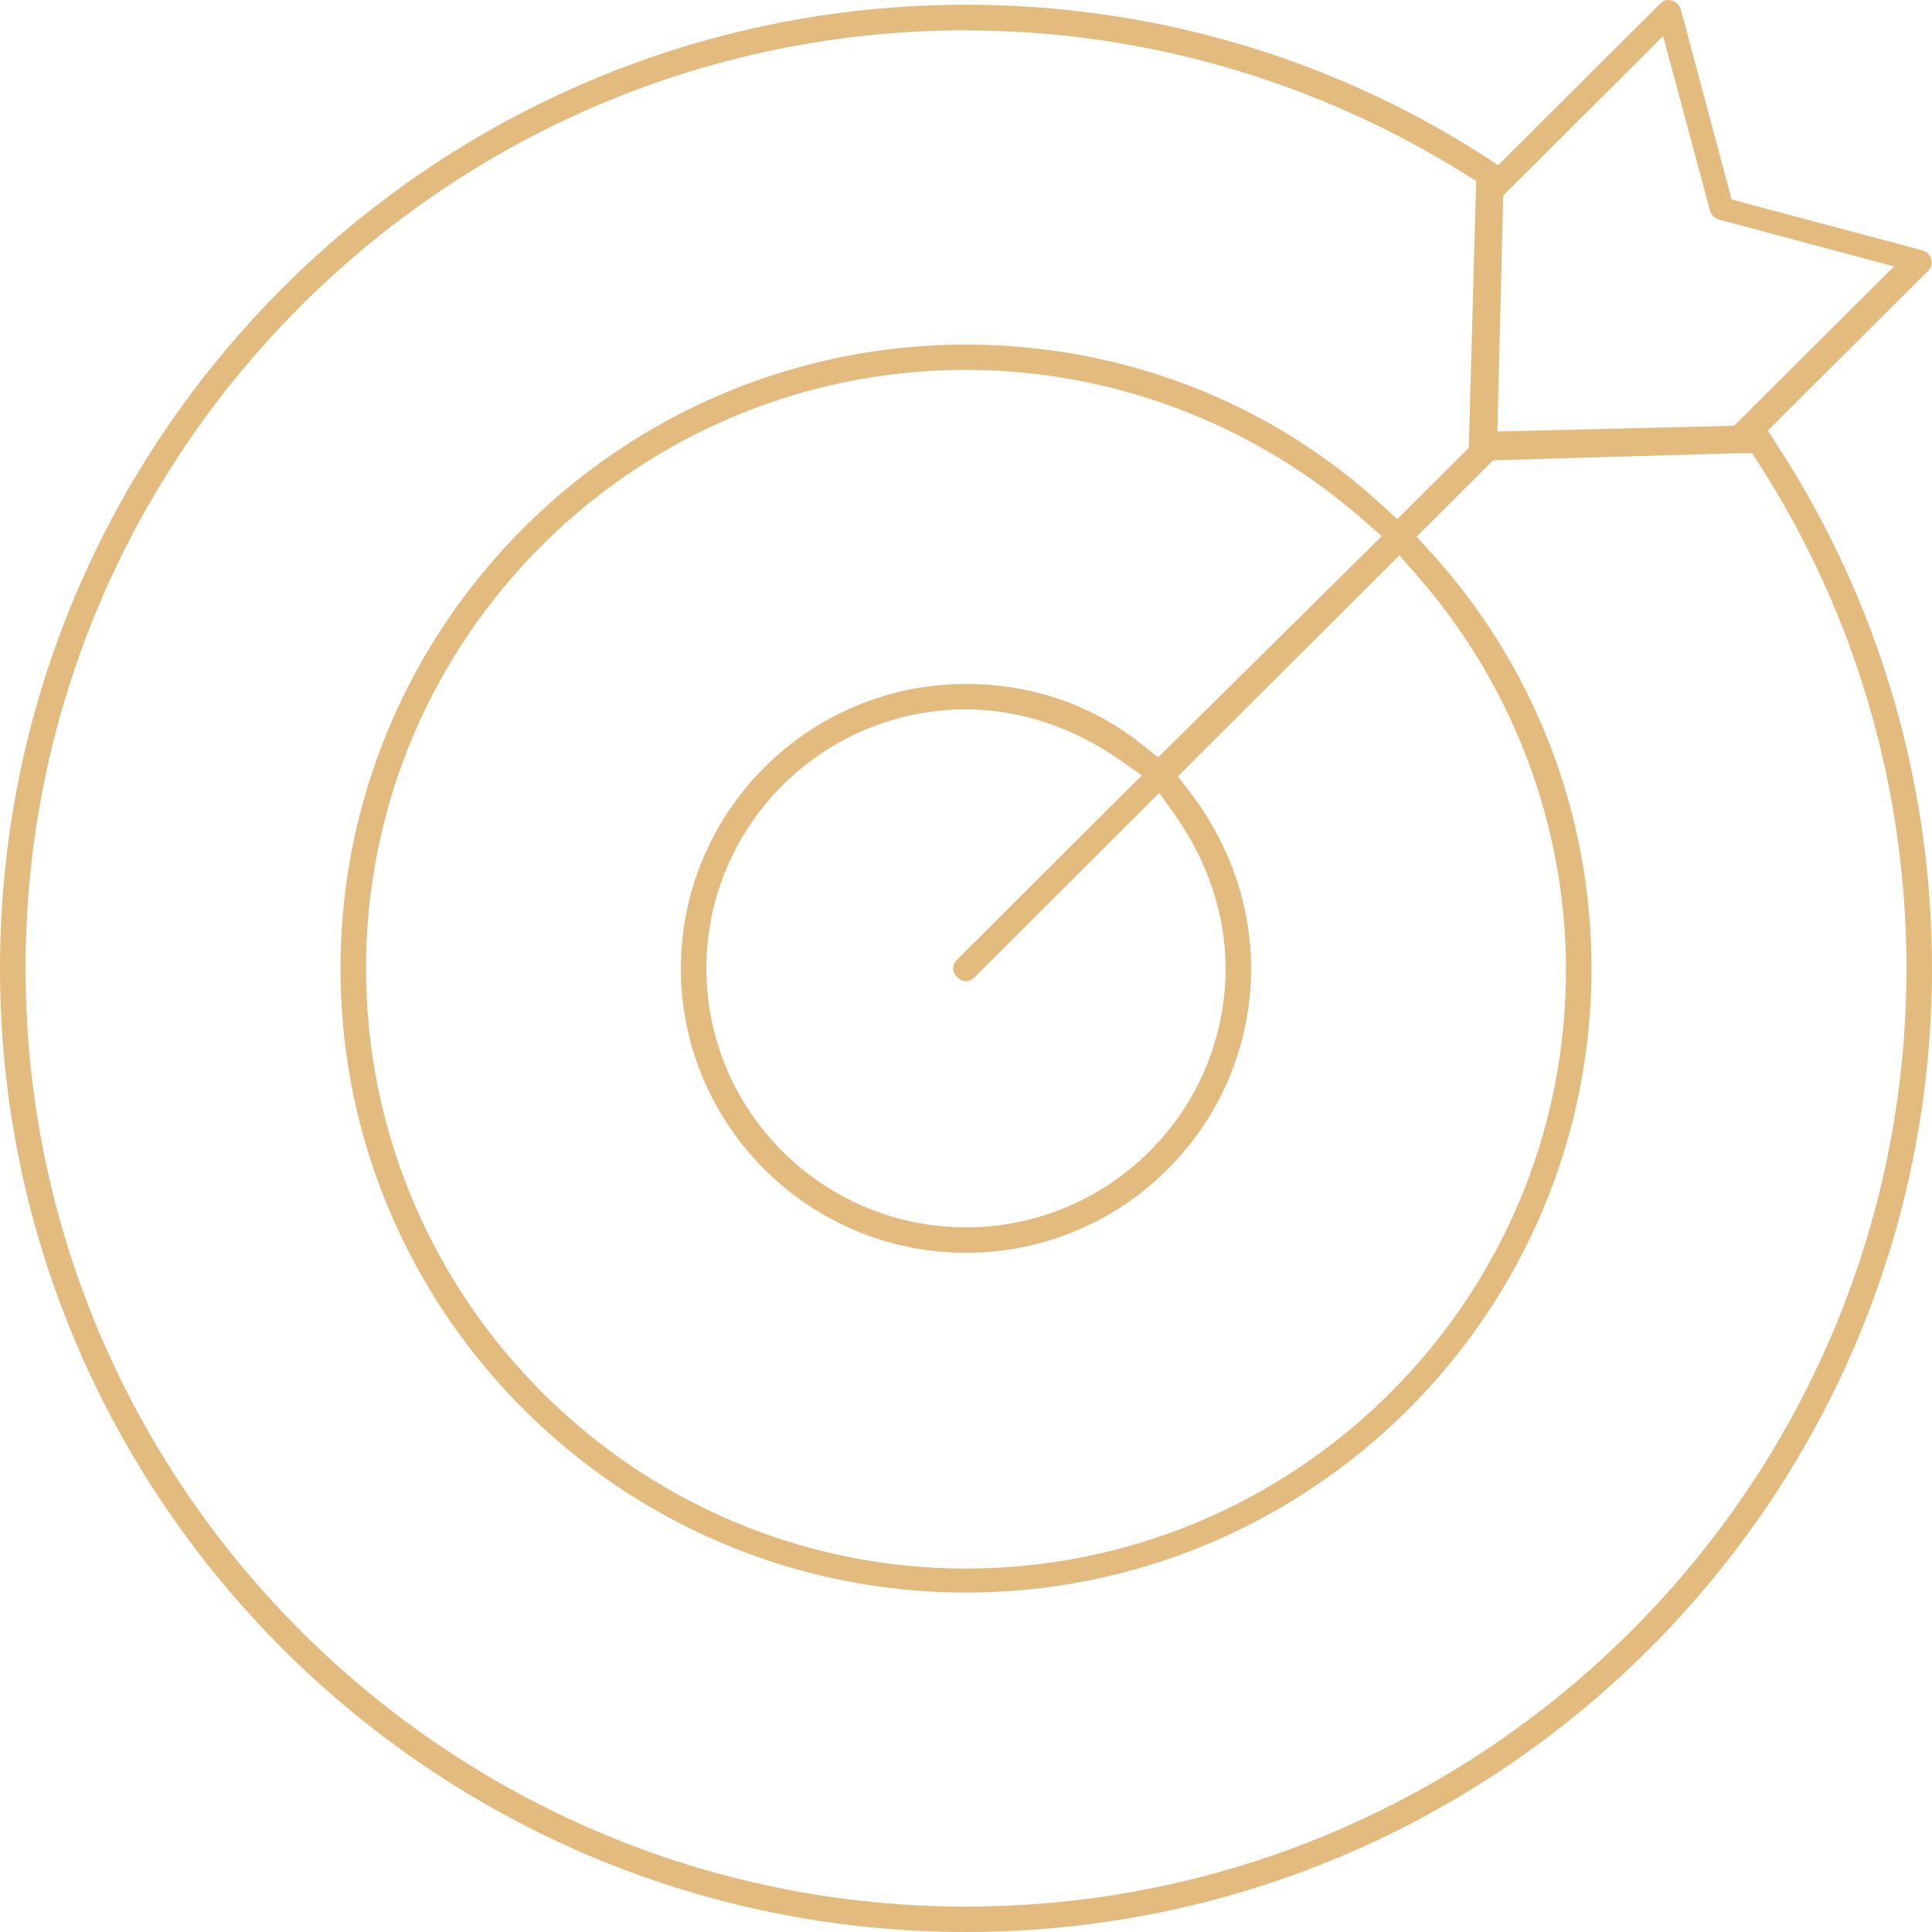 <svg width="33" height="33" viewBox="0 0 33 33" fill="none" xmlns="http://www.w3.org/2000/svg">
<path d="M16.5 33C7.402 33 0 25.616 0 16.541C0 7.465 7.402 0.081 16.5 0.081C19.663 0.081 22.721 0.974 25.345 2.662L25.591 2.821L28.358 0.061C28.385 0.034 28.432 0 28.497 0C28.515 0 28.535 0.004 28.553 0.009C28.635 0.033 28.687 0.083 28.711 0.166L29.578 3.408L32.833 4.275C32.91 4.297 32.962 4.347 32.986 4.43C33.011 4.523 32.971 4.588 32.933 4.626L30.195 7.356L30.355 7.602C32.086 10.262 33 13.353 33 16.541C33 25.616 25.598 33 16.5 33ZM16.5 0.518C7.643 0.518 0.436 7.707 0.436 16.542C0.436 25.378 7.643 32.566 16.5 32.566C25.358 32.566 32.564 25.378 32.564 16.542C32.564 13.458 31.689 10.47 30.034 7.907L29.927 7.741H29.69L25.504 7.862L24.197 9.166L24.43 9.423C26.207 11.37 27.184 13.898 27.184 16.544C27.184 22.421 22.392 27.202 16.5 27.202C10.608 27.202 5.816 22.421 5.816 16.544C5.816 10.667 10.608 5.886 16.5 5.886C19.163 5.886 21.689 6.862 23.608 8.632L23.866 8.868L25.088 7.649L25.214 3.092L25.039 2.982C22.466 1.371 19.515 0.52 16.502 0.52L16.5 0.518ZM16.5 6.318C10.849 6.318 6.252 10.904 6.252 16.541C6.252 22.178 10.849 26.792 16.5 26.792C22.151 26.792 26.748 22.206 26.748 16.57C26.748 14.075 25.828 11.662 24.157 9.775L23.902 9.486L20.118 13.261L20.313 13.514C20.996 14.393 21.37 15.468 21.37 16.541C21.37 19.219 19.185 21.399 16.5 21.399C13.815 21.399 11.63 19.219 11.63 16.541C11.63 13.862 13.815 11.682 16.5 11.682C17.626 11.682 18.674 12.045 19.527 12.733L19.781 12.937L23.601 9.159L23.31 8.902C21.418 7.235 18.999 6.318 16.498 6.318H16.5ZM16.5 12.117C14.056 12.117 12.066 14.101 12.066 16.541C12.066 18.981 14.056 20.964 16.5 20.964C18.944 20.964 20.934 18.981 20.934 16.541C20.934 15.621 20.63 14.707 20.052 13.895L19.802 13.544L16.648 16.691C16.603 16.736 16.552 16.759 16.498 16.759C16.444 16.759 16.393 16.736 16.348 16.691C16.257 16.6 16.257 16.483 16.348 16.391L19.502 13.244L19.151 12.997C18.338 12.423 17.42 12.117 16.498 12.117H16.5ZM25.676 3.336L25.576 7.371L29.621 7.272L32.35 4.55L29.359 3.75C29.283 3.728 29.23 3.675 29.207 3.594L28.407 0.616L25.678 3.338L25.676 3.336Z" fill="#E4BB7F"/>
</svg>
